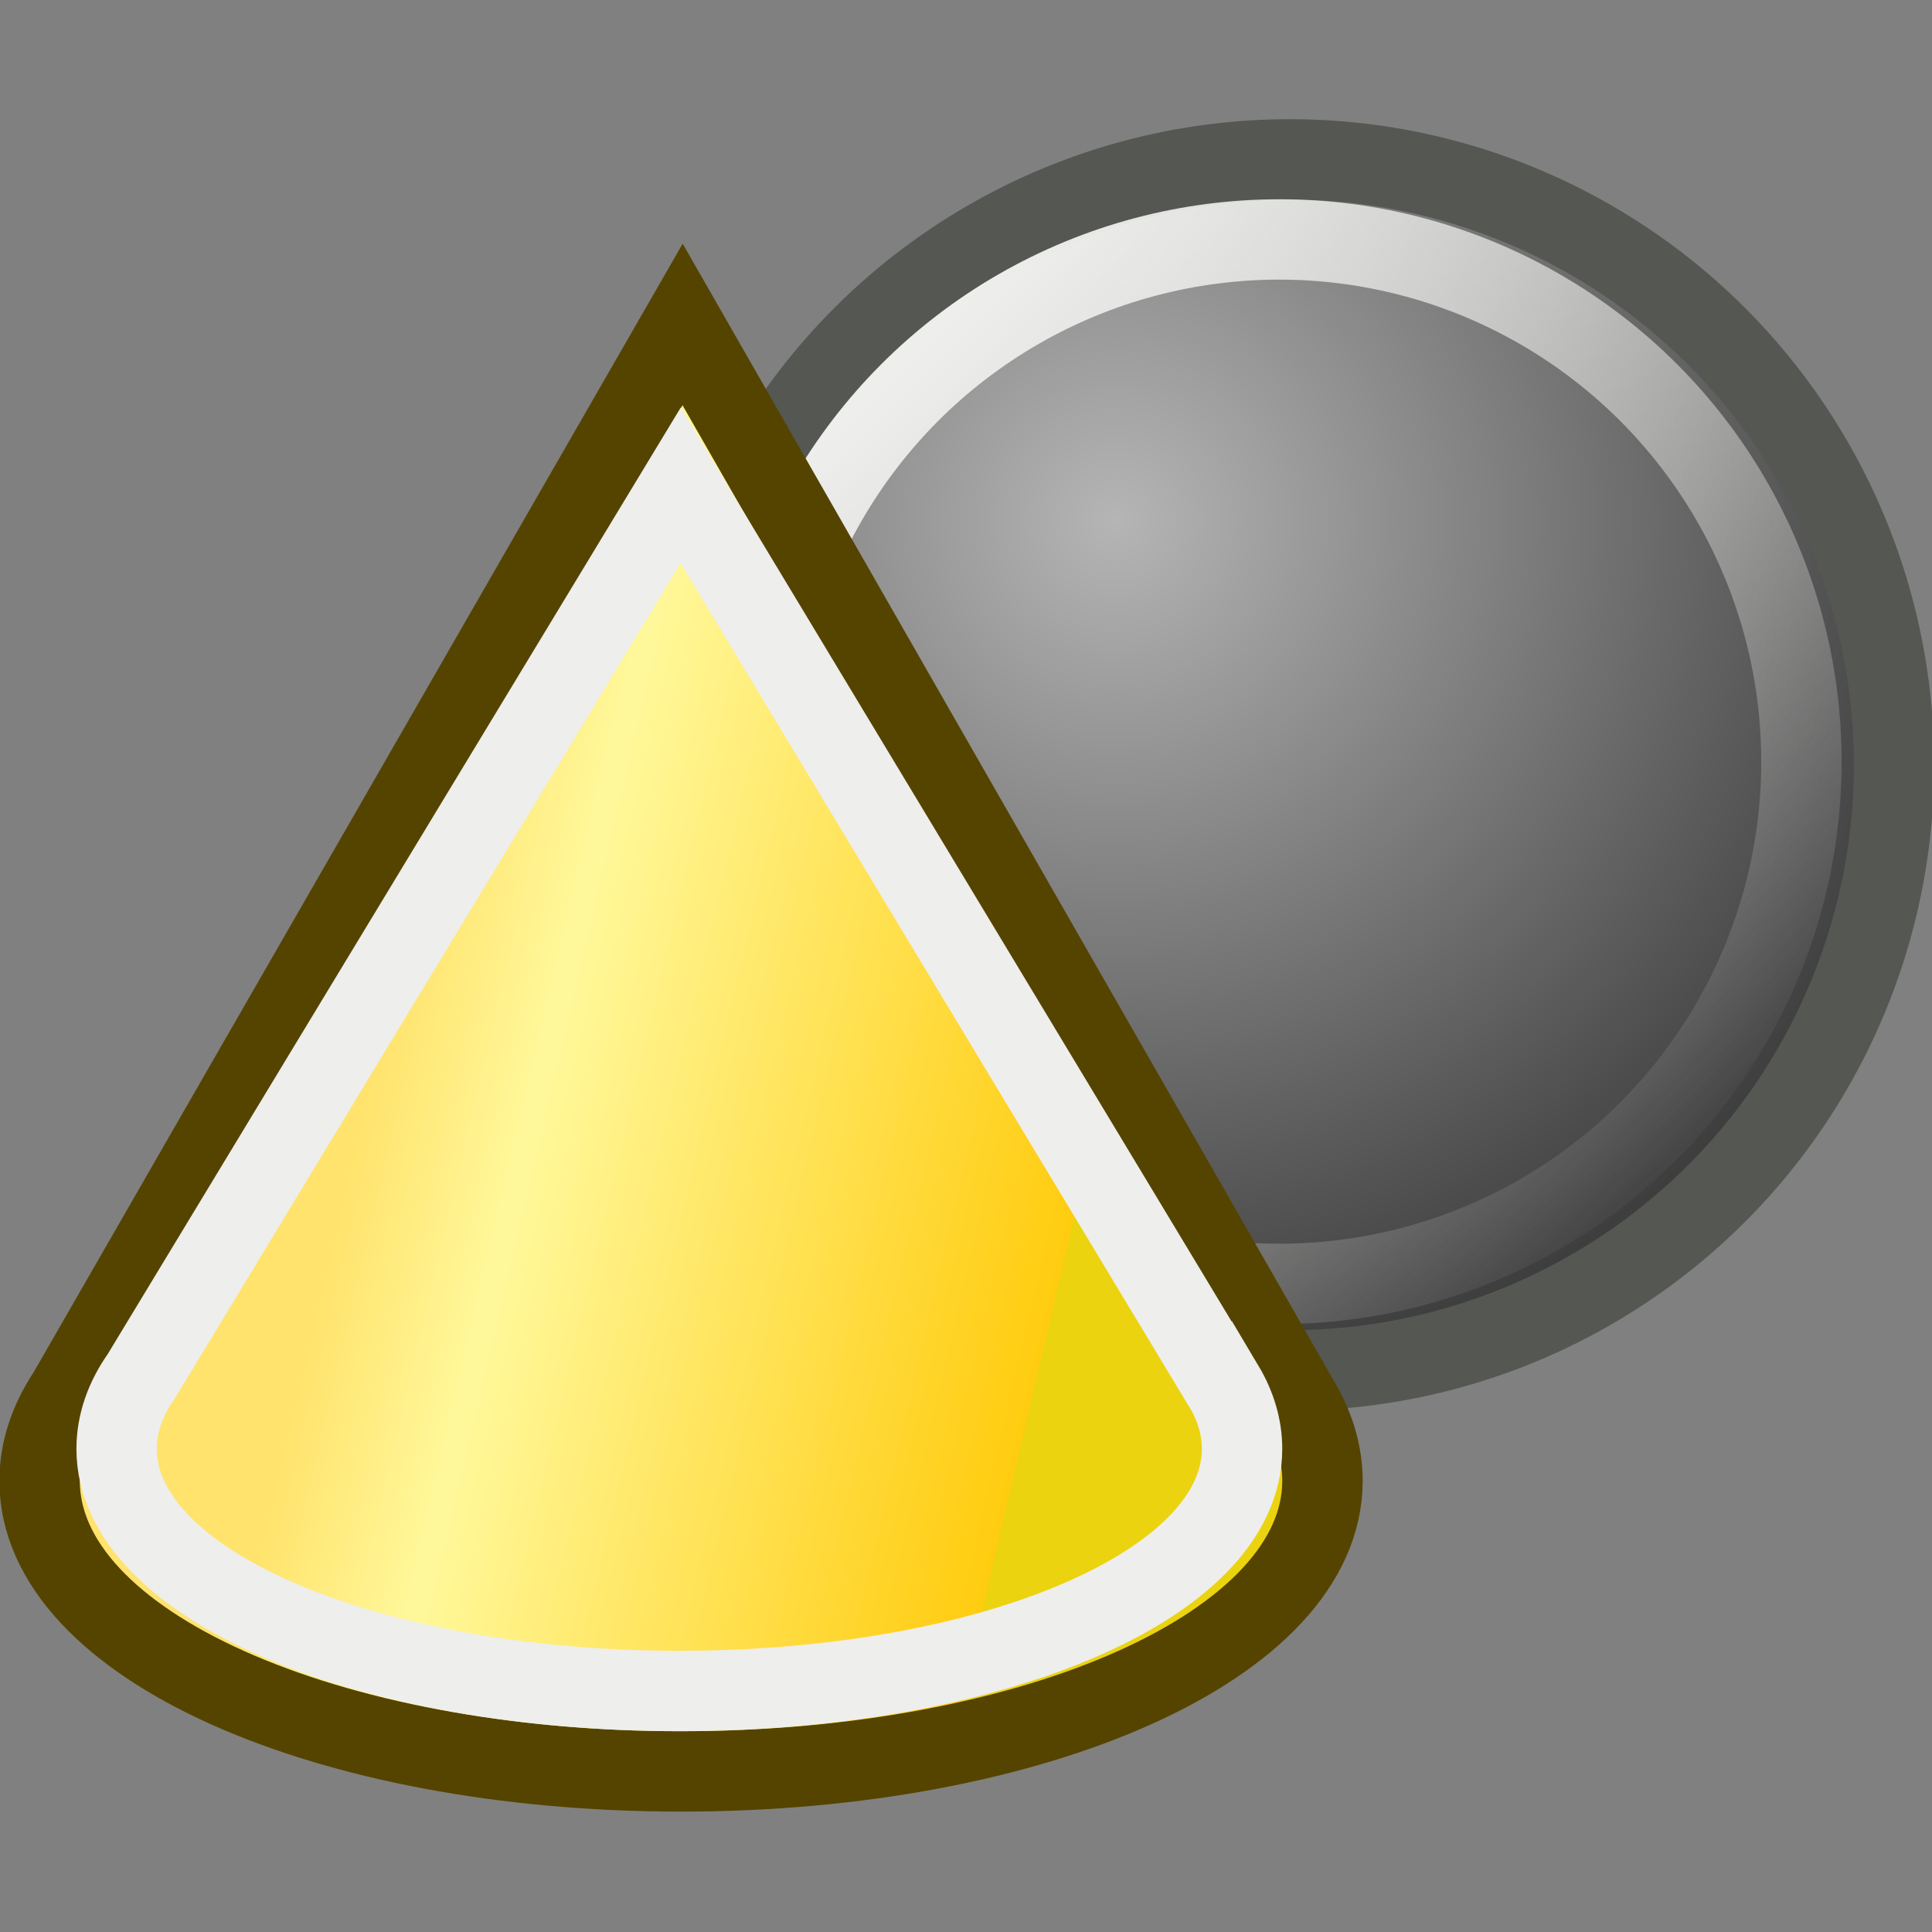 <?xml version="1.0" encoding="UTF-8" standalone="no"?>
<!-- Created with Inkscape (http://www.inkscape.org/) -->

<svg
   xmlns:i="http://ns.adobe.com/AdobeIllustrator/10.0/"
   xmlns:a="http://ns.adobe.com/AdobeSVGViewerExtensions/3.0/"
   xmlns:dc="http://purl.org/dc/elements/1.1/"
   xmlns:cc="http://creativecommons.org/ns#"
   xmlns:rdf="http://www.w3.org/1999/02/22-rdf-syntax-ns#"
   xmlns:svg="http://www.w3.org/2000/svg"
   xmlns="http://www.w3.org/2000/svg"
   xmlns:xlink="http://www.w3.org/1999/xlink"
   xmlns:sodipodi="http://sodipodi.sourceforge.net/DTD/sodipodi-0.dtd"
   xmlns:inkscape="http://www.inkscape.org/namespaces/inkscape"
   width="16"
   height="16"
   id="svg3888"
   sodipodi:version="0.32"
   inkscape:version="0.48.2 r9819"
   sodipodi:docname="select_objects.svg"
   version="1.0"
   inkscape:export-filename="e:\dev_clean\src\houdini\support\icons\tools\select_object.png"
   inkscape:export-xdpi="90"
   inkscape:export-ydpi="90">
  <rect width="100%" height="100%" fill="#808080" stroke="none"/>
  <defs
     id="defs3890">
    <linearGradient
       id="linearGradient4616">
      <stop
         style="stop-color:#6e6e6e;stop-opacity:1;"
         offset="0"
         id="stop4618" />
      <stop
         style="stop-color:black;stop-opacity:1;"
         offset="1"
         id="stop4620" />
    </linearGradient>
    <linearGradient
       inkscape:collect="always"
       id="linearGradient30779">
      <stop
         style="stop-color:#eeeeec;stop-opacity:1;"
         offset="0"
         id="stop30781" />
      <stop
         style="stop-color:#eeeeec;stop-opacity:0;"
         offset="1"
         id="stop30783" />
    </linearGradient>
    <radialGradient
       gradientUnits="userSpaceOnUse"
       gradientTransform="matrix(-1,0,0,1,55.359,0)"
       fy="220.876"
       fx="-64.877"
       r="14.119"
       cy="220.876"
       cx="-64.877"
       id="XMLID_514_">
      <stop
         id="stop7514"
         style="stop-color:#b5b5b5;stop-opacity:1;"
         offset="0" />
      <stop
         id="stop7518"
         style="stop-color:#383838;stop-opacity:1;"
         offset="1" />
      <a:midPointStop
         style="stop-color:#FFFFFF"
         offset="0" />
      <a:midPointStop
         style="stop-color:#FFFFFF"
         offset="0.5" />
      <a:midPointStop
         style="stop-color:#A40E0A"
         offset="0.826" />
      <a:midPointStop
         style="stop-color:#A40E0A"
         offset="0.5" />
      <a:midPointStop
         style="stop-color:#660D0B"
         offset="1" />
    </radialGradient>
    <linearGradient
       y2="227.569"
       x2="105.604"
       y1="228.699"
       x1="107.77"
       gradientUnits="userSpaceOnUse"
       id="XMLID_523_">
      <stop
         id="stop7637"
         style="stop-color:#EFEEEC"
         offset="0" />
      <stop
         id="stop7639"
         style="stop-color:#F6E94F"
         offset="1" />
      <a:midPointStop
         style="stop-color:#EFEEEC"
         offset="0" />
      <a:midPointStop
         style="stop-color:#EFEEEC"
         offset="0.5" />
      <a:midPointStop
         style="stop-color:#F6E94F"
         offset="1" />
    </linearGradient>
    <linearGradient
       y2="229.189"
       x2="118.07"
       y1="229.561"
       x1="103.99"
       gradientUnits="userSpaceOnUse"
       id="XMLID_521_">
      <stop
         id="stop7615"
         style="stop-color:#ffe36c;stop-opacity:1;"
         offset="0" />
      <stop
         offset="0.232"
         style="stop-color:#fff89b;stop-opacity:1;"
         id="stop33300" />
      <stop
         id="stop7625"
         style="stop-color:#ffcc0f;stop-opacity:1;"
         offset="1" />
      <a:midPointStop
         style="stop-color:#FFFFFF"
         offset="0" />
      <a:midPointStop
         style="stop-color:#FFFFFF"
         offset="0.549" />
      <a:midPointStop
         style="stop-color:#F6E94F"
         offset="0.539" />
      <a:midPointStop
         style="stop-color:#F6E94F"
         offset="0.683" />
      <a:midPointStop
         style="stop-color:#EBD30F"
         offset="1" />
    </linearGradient>
    <linearGradient
       inkscape:collect="always"
       xlink:href="#XMLID_523_"
       id="linearGradient30749"
       gradientUnits="userSpaceOnUse"
       gradientTransform="matrix(0.78,0,0,0.783,-78.542,-166.929)"
       x1="107.77"
       y1="228.699"
       x2="105.604"
       y2="227.569" />
    <linearGradient
       inkscape:collect="always"
       xlink:href="#XMLID_521_"
       id="linearGradient30752"
       gradientUnits="userSpaceOnUse"
       gradientTransform="matrix(0.52,0,0,0.521,-52.315,-102.799)"
       x1="106.703"
       y1="228.871"
       x2="117.84"
       y2="231.49" />
    <radialGradient
       inkscape:collect="always"
       xlink:href="#XMLID_514_"
       id="radialGradient30791"
       gradientUnits="userSpaceOnUse"
       gradientTransform="matrix(-1,0,0,1,55.359,0)"
       cx="-64.877"
       cy="220.876"
       fx="-64.877"
       fy="220.876"
       r="14.119" />
    <linearGradient
       inkscape:collect="always"
       xlink:href="#linearGradient30779"
       id="linearGradient30801"
       gradientUnits="userSpaceOnUse"
       x1="115.455"
       y1="218.174"
       x2="130.11"
       y2="232.827" />
    <linearGradient
       inkscape:collect="always"
       xlink:href="#linearGradient4616"
       id="linearGradient4622"
       x1="16.672"
       y1="305.18"
       x2="41.972"
       y2="305.18"
       gradientUnits="userSpaceOnUse" />
    <linearGradient
       inkscape:collect="always"
       xlink:href="#linearGradient4616"
       id="linearGradient4628"
       gradientUnits="userSpaceOnUse"
       x1="16.672"
       y1="305.18"
       x2="41.972"
       y2="305.18" />
    <linearGradient
       inkscape:collect="always"
       xlink:href="#linearGradient4616"
       id="linearGradient5517"
       gradientUnits="userSpaceOnUse"
       x1="16.672"
       y1="305.18"
       x2="41.972"
       y2="305.18" />
    <linearGradient
       inkscape:collect="always"
       xlink:href="#linearGradient4616"
       id="linearGradient5523"
       gradientUnits="userSpaceOnUse"
       x1="16.672"
       y1="305.18"
       x2="41.972"
       y2="305.18" />
  </defs>
  <sodipodi:namedview
     id="base"
     pagecolor="#ffffff"
     bordercolor="#666666"
     borderopacity="1.0"
     inkscape:pageopacity="0.0"
     inkscape:pageshadow="2"
     inkscape:zoom="22.197803"
     inkscape:cx="7.7901732"
     inkscape:cy="6.8666583"
     inkscape:current-layer="layer1"
     showgrid="true"
     inkscape:grid-bbox="true"
     inkscape:document-units="px"
     inkscape:window-width="2560"
     inkscape:window-height="1468"
     inkscape:window-x="0"
     inkscape:window-y="0"
     width="24px"
     height="24px"
     inkscape:window-maximized="1" />
  <g
     id="layer1"
     inkscape:label="Layer 1"
     inkscape:groupmode="layer"
     transform="translate(0,-8)">
    <circle
       sodipodi:ry="9.4429998"
       sodipodi:rx="9.4429998"
       sodipodi:cy="224.694"
       sodipodi:cx="122.958"
       style="fill:url(#radialGradient30791);stroke:#555753;stroke-width:1.255;stroke-miterlimit:4;stroke-opacity:1;stroke-dasharray:none"
       id="circle7520"
       r="9.443"
       cy="224.694"
       cx="122.958"
       i:knockout="Off"
       transform="matrix(0.53,0,0,0.531,-54.487,-104.978)"
       d="m 132.401,224.694 c 0,5.215 -4.228,9.443 -9.443,9.443 -5.215,0 -9.443,-4.228 -9.443,-9.443 0,-5.215 4.228,-9.443 9.443,-9.443 5.215,0 9.443,4.228 9.443,9.443 z" />
    <circle
       sodipodi:ry="9.4429998"
       sodipodi:rx="9.4429998"
       sodipodi:cy="224.694"
       sodipodi:cx="122.958"
       style="fill:none;stroke:url(#linearGradient30801);stroke-width:1.453;stroke-miterlimit:4;stroke-dasharray:none"
       id="circle30775"
       r="9.443"
       cy="224.694"
       cx="122.958"
       i:knockout="Off"
       transform="matrix(0.458,0,0,0.458,-45.721,-88.602)"
       d="m 132.401,224.694 c 0,5.215 -4.228,9.443 -9.443,9.443 -5.215,0 -9.443,-4.228 -9.443,-9.443 0,-5.215 4.228,-9.443 9.443,-9.443 5.215,0 9.443,4.228 9.443,9.443 z" />
    <path
       style="fill:url(#linearGradient30752)"
       id="path7627"
       d="m 10.671,20.044 c 0,1.493 -1.842,2.591 -5.323,2.591 -3.066,0 -5.044,-1.163 -5.044,-2.558 0.004,-0.059 0.019,-0.117 0.045,-0.162 L 5.379,10.971 c 0.06,-0.108 0.159,-0.108 0.219,0 l 5.029,8.917 c 0.024,0.043 0.039,0.099 0.044,0.157 z"
       i:knockout="Off"
       inkscape:connector-curvature="0" />
    <path
       style="fill:none;stroke:#554400;stroke-width:0.666;stroke-miterlimit:4;stroke-opacity:1;stroke-dasharray:none"
       id="path7643"
       d="m 10.78,19.64 c 0.112,0.199 0.172,0.409 0.172,0.624 0,1.359 -2.378,2.406 -5.312,2.406 -2.934,0 -5.312,-1.048 -5.312,-2.406 0,-0.254 0.083,-0.498 0.236,-0.728 l 5.089,-8.849 5.127,8.953 z"
       i:knockout="Off"
       inkscape:connector-curvature="0" />
    <path
       style="fill:none;stroke:#eeeeec;stroke-width:0.666;stroke-miterlimit:4;stroke-opacity:1;stroke-dasharray:none"
       id="path30773"
       d="m 10.135,19.479 c 0.099,0.166 0.151,0.341 0.151,0.52 0,1.132 -2.086,2.005 -4.66,2.005 -2.573,0 -4.66,-0.873 -4.66,-2.005 0,-0.211 0.072,-0.415 0.207,-0.606 l 4.464,-7.374 4.497,7.461 z"
       i:knockout="Off"
       inkscape:connector-curvature="0" />
    <g
       id="g30795"
       transform="matrix(1.527,0,0,1.532,-0.185,0.801)" />
  </g>
</svg>
